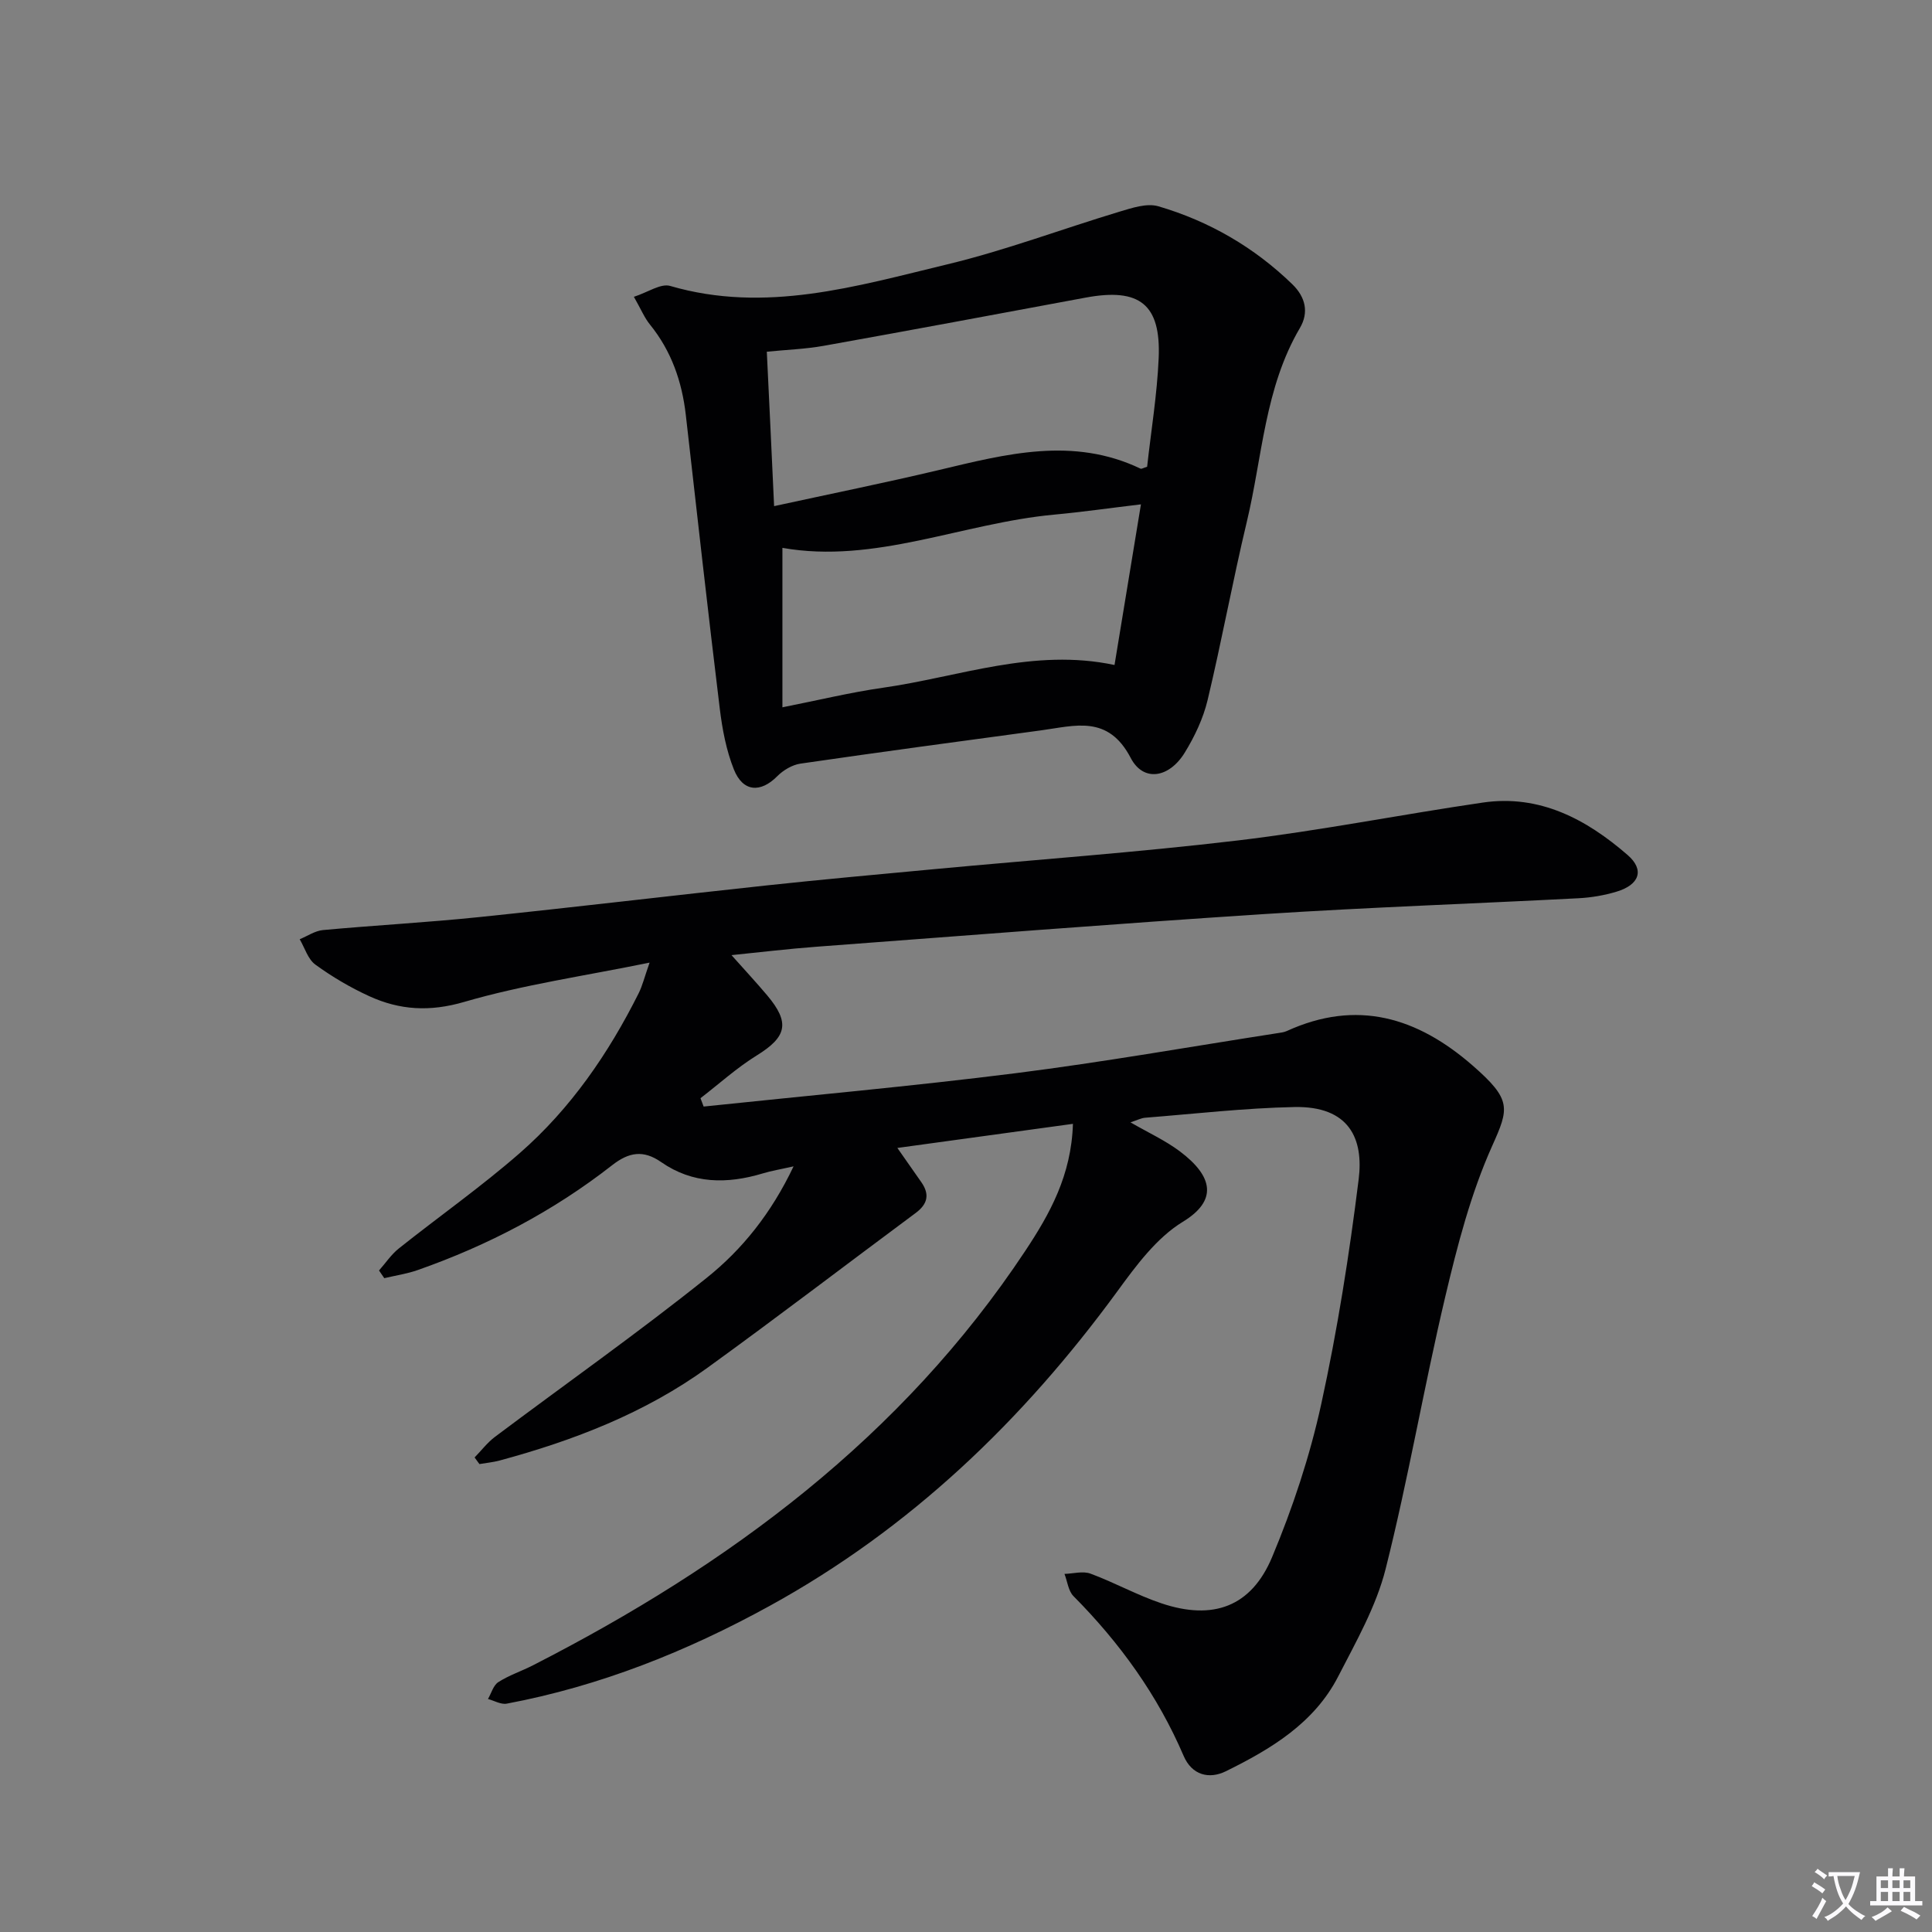 <svg enable-background="new 0 0 400 400" viewBox="0 0 400 400" xmlns="http://www.w3.org/2000/svg"><rect x="0" y="0" width="400" height="400" fill="#808080" stroke="none"/><path d="m377.9 391.2c-.2.3-.4.5-.6.8-.7-.6-1.4-1-2.2-1.5.2-.3.4-.5.5-.8.6.4 1.4.8 2.3 1.5zm-1.8 6.1c-.2-.2-.5-.4-.9-.6.4-.6.8-1.2 1.2-1.9s.7-1.3.9-1.9c.3.3.5.5.8.7-.7 1.3-1.4 2.6-2 3.7zm2.2-9c-.3.3-.5.5-.6.8-.6-.6-1.3-1.1-2-1.5.3-.3.5-.5.6-.7.6.5 1.3.9 2 1.4zm.3.2v-.9h2 4.5c-.3 1.3-.6 2.5-1 3.6s-.9 2.1-1.4 3c.4.5 1 1 1.6 1.4s1.2.8 1.9 1.1c-.3.2-.5.4-.8.8-.4-.3-1-.7-1.6-1.2s-1.2-1.1-1.6-1.6c-.5.6-1.1 1.1-1.7 1.6s-1.4.9-2.1 1.4c-.1-.3-.3-.5-.7-.8.6-.2 1.2-.5 1.9-1s1.4-1.1 2-1.8c-.5-.8-.9-1.6-1.2-2.5s-.6-2-.8-3.2c-.4.1-.7.1-1 .1zm2.5 2.7c.3 1 .7 1.7 1 2.2.3-.5.6-1.1 1-2s.6-1.9.9-3h-3.2-.4c.1.9.3 1.8.7 2.8z" fill="#fbfafc"/><path d="m396.5 388.5v1.5 3.6h1.5v.9c-.4 0-1 0-1.7 0h-7.9c-.5 0-.9 0-1.2 0v-.9h1.3v-3.5c0-.7 0-1.2 0-1.6h2.4c0-.8 0-1.4 0-1.7h1c0 .3-.1.8-.1 1.7h1.5c0-.8 0-1.4 0-1.7h1c0 .3-.1.9-.1 1.7zm-8.2 9.2c-.2-.3-.5-.5-.8-.8.8-.3 1.4-.6 1.9-.9s1-.7 1.4-1.1c.3.3.6.5.9.8-1.6 1-2.8 1.6-3.4 2zm2.6-6.8v-1.6h-1.5v1.6zm0 2.7v-1.9h-1.5v1.9zm2.4-2.7v-1.6h-1.5v1.6zm0 2.7v-1.9h-1.5v1.9zm.2 2 .7-.8c.4.2.9.5 1.6.8s1.3.7 1.8 1c-.3.3-.5.5-.8.8-.4-.3-1.5-1-3.3-1.8zm2-4.7v-1.6h-1.4v1.6zm0 2.7v-1.9h-1.4v1.9z" fill="#fbfafc"/><g fill="#010103"><path d="m234.05 232.37c3.72 2.15 7.22 3.75 10.22 6 6.96 5.23 7.82 10.21.62 14.59-5.44 3.32-9.68 9.08-13.56 14.4-19.53 26.71-42.85 49.11-72.01 65.14-17.14 9.42-35.11 16.59-54.39 20.22-1.2.23-2.59-.61-3.9-.96.7-1.2 1.11-2.84 2.15-3.5 2.21-1.42 4.79-2.26 7.15-3.47 40.6-20.75 76.39-47.24 101.95-85.82 5.06-7.64 9.53-15.61 9.86-26.29-12.17 1.67-23.98 3.29-36.35 4.99 1.96 2.81 3.47 4.95 4.97 7.1 1.74 2.5 1.32 4.5-1.16 6.35-14.38 10.67-28.61 21.56-43.11 32.05-12.96 9.38-27.68 15.06-43.03 19.21-1.37.37-2.8.5-4.2.74-.33-.46-.67-.92-1-1.37 1.4-1.43 2.63-3.07 4.21-4.26 14.62-10.97 29.59-21.51 43.85-32.93 7.35-5.88 13.37-13.37 17.98-23.08-2.73.62-4.6.92-6.4 1.47-7.35 2.21-14.49 2.19-21.01-2.35-3.7-2.58-6.7-2.06-10.16.65-12.15 9.5-25.67 16.58-40.21 21.69-2.24.79-4.63 1.14-6.96 1.69-.36-.53-.73-1.06-1.09-1.59 1.36-1.53 2.52-3.3 4.1-4.56 8.33-6.63 17.07-12.78 25.07-19.77 10.51-9.19 18.34-20.59 24.58-33.05.79-1.57 1.2-3.33 2.27-6.36-13.54 2.77-26.2 4.58-38.36 8.13-7.15 2.09-13.35 1.71-19.68-1.18-3.91-1.79-7.68-4.01-11.16-6.54-1.54-1.12-2.19-3.46-3.24-5.25 1.6-.66 3.16-1.74 4.81-1.9 10.75-.99 21.55-1.57 32.29-2.68 19.83-2.05 39.62-4.42 59.45-6.55 11.56-1.24 23.14-2.29 34.71-3.37 21.01-1.97 42.08-3.47 63.03-5.96 16.96-2.02 33.77-5.37 50.68-7.84 11.79-1.72 21.45 3.48 29.95 10.85 3.58 3.1 2.45 6.18-2.28 7.6-2.52.76-5.2 1.22-7.84 1.36-21.76 1.13-43.55 1.88-65.29 3.29-30.85 2-61.66 4.44-92.49 6.75-5.93.44-11.84 1.16-17.62 1.74 2.64 2.97 5.08 5.59 7.39 8.33 4.79 5.69 4.05 8.6-2.18 12.45-4.12 2.55-7.77 5.87-11.63 8.84.22.58.43 1.15.65 1.73 21.55-2.27 43.14-4.2 64.63-6.91 18.11-2.29 36.11-5.48 54.15-8.28.65-.1 1.35-.17 1.94-.44 14.53-6.64 27.04-2.86 38.52 7.16 8.1 7.07 7.52 8.82 4.01 16.64-4.43 9.88-7.2 20.62-9.71 31.23-4.43 18.7-7.64 37.7-12.34 56.33-1.96 7.77-6.12 15.06-9.83 22.28-4.97 9.66-13.93 15.02-23.25 19.61-3.48 1.71-7.03.81-8.75-3.2-5.38-12.56-13.21-23.39-22.8-33.06-1.07-1.08-1.26-3.05-1.86-4.6 1.81-.05 3.82-.64 5.4-.05 4.97 1.84 9.66 4.46 14.67 6.14 10.68 3.59 18.61.73 22.92-9.58 4.27-10.2 7.81-20.88 10.17-31.68 3.36-15.35 5.81-30.95 7.75-46.55 1.04-8.35-1.93-15.17-13.32-14.94-10.29.21-20.56 1.4-30.84 2.21-.88.06-1.74.53-3.09.96z"/><path d="m131.24 61.45c2.87-.92 5.55-2.82 7.51-2.25 19.73 5.75 38.55.06 57.34-4.46 12.07-2.9 23.76-7.32 35.67-10.91 2.6-.78 5.68-1.82 8.07-1.12 10.5 3.08 19.82 8.47 27.73 16.14 2.73 2.65 3.47 5.83 1.57 9.06-7.29 12.4-7.76 26.64-10.99 40.12-2.93 12.25-5.19 24.66-8.12 36.92-.91 3.8-2.68 7.54-4.74 10.89-3.21 5.22-8.54 6.15-11.18 1.08-4.69-8.99-11.55-6.65-18.54-5.71-16.62 2.24-33.24 4.48-49.83 6.89-1.71.25-3.57 1.36-4.81 2.61-3.46 3.49-7.11 3.28-8.98-1.41-1.57-3.94-2.39-8.28-2.91-12.52-2.47-20.27-4.74-40.57-7.04-60.86-.79-6.92-2.98-13.24-7.42-18.72-1.13-1.38-1.82-3.1-3.33-5.75zm29.03 43.34c11.79-2.57 22.97-4.83 34.05-7.46 13.95-3.32 27.83-6.99 41.82-.3.21.1.59-.16 1.36-.4.81-7.36 2.06-14.89 2.39-22.46.49-11.18-3.95-14.62-15.08-12.56-18.09 3.36-36.17 6.75-54.28 9.99-3.82.68-7.73.81-11.77 1.22.52 10.62.98 20.54 1.51 31.97zm75.95-.37c-6.53.78-12.24 1.6-17.98 2.13-18.99 1.76-37.13 10.26-56.25 6.88v33.01c7.54-1.49 14.13-3.1 20.81-4.05 15.76-2.24 31.15-8.27 47.95-4.71 1.8-10.93 3.58-21.78 5.47-33.26z"/></g></svg>